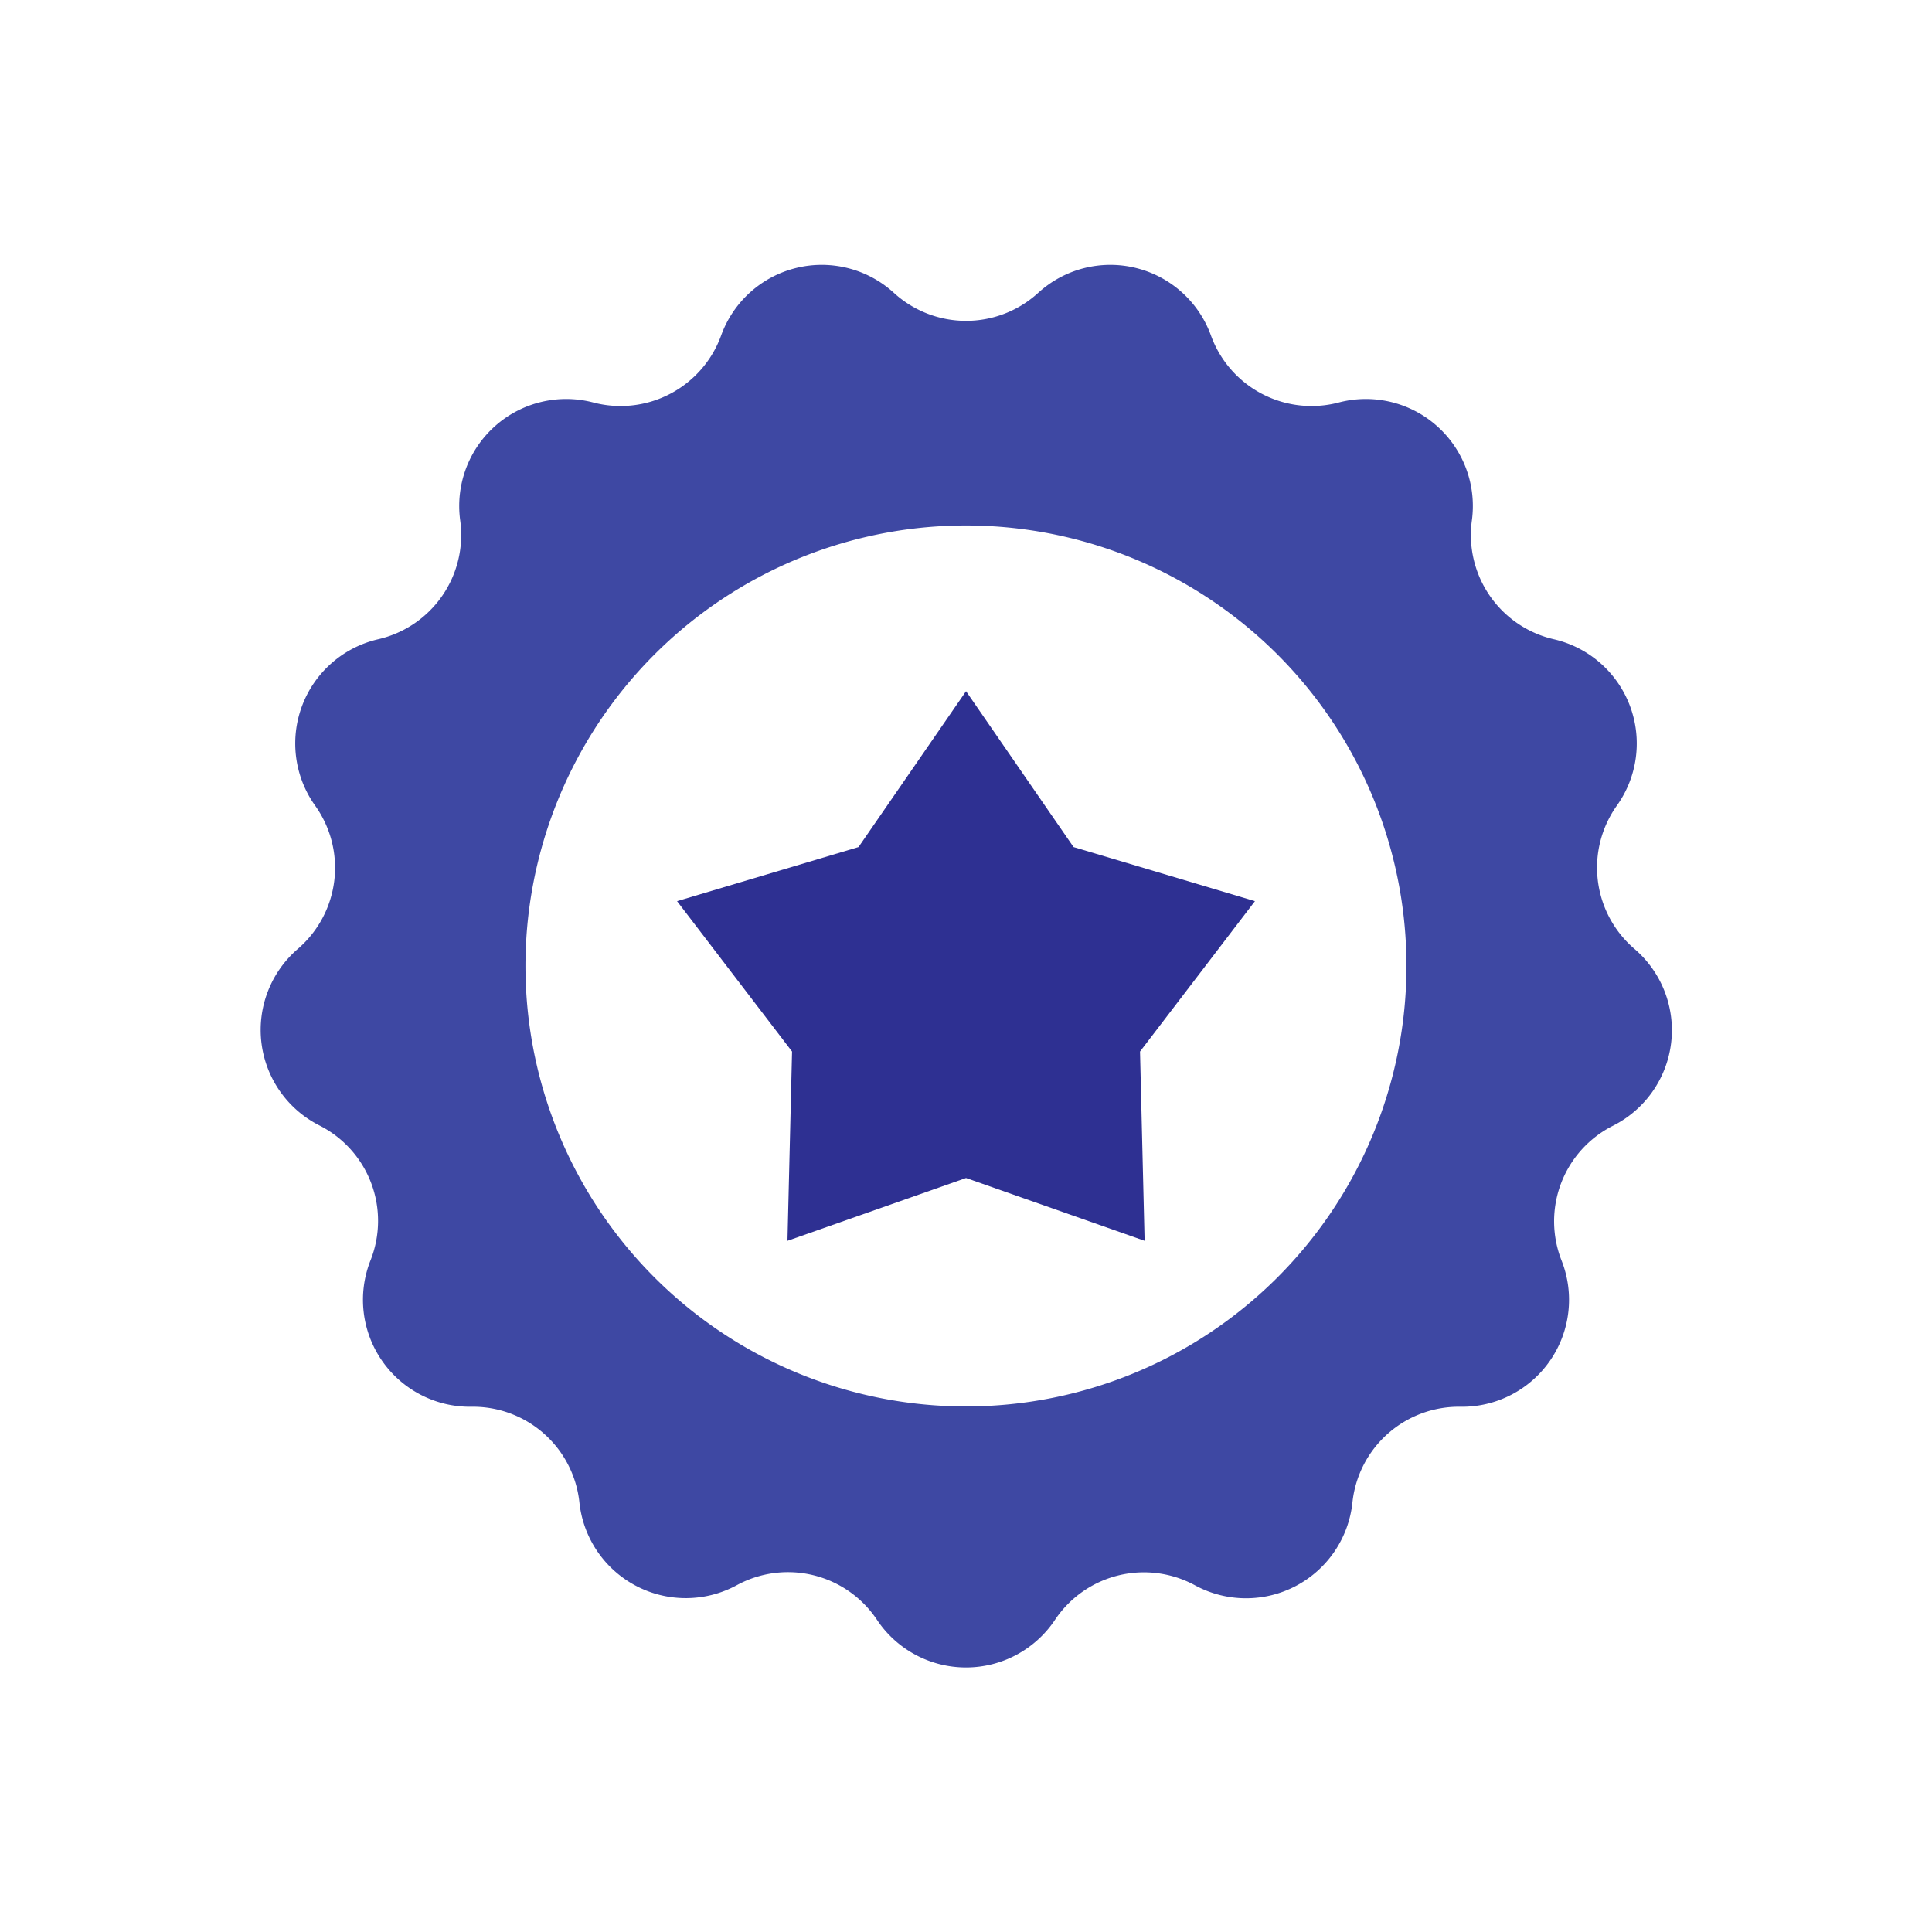 <svg xmlns="http://www.w3.org/2000/svg" viewBox="0 0 252.85 252.85"><g data-name="Layer 2"><path fill="none" d="M0 0h252.85v252.85H0z"/><path fill="#3e48a3" d="M213.89 124.17a14 14 0 01-2.28-18.74 14 14 0 00-8.26-21.77 14 14 0 01-10.72-15.54 14 14 0 00-17.43-15.44 14 14 0 01-16.72-8.78 14 14 0 00-22.61-5.57 14 14 0 01-18.88 0 14 14 0 00-22.61 5.57 14 14 0 01-16.72 8.78 14 14 0 00-17.43 15.44A14 14 0 0149.5 83.66a14 14 0 00-8.26 21.77A14 14 0 0139 124.17a14 14 0 002.8 23.12A14 14 0 0148.47 165a14 14 0 0013.23 19.11 14 14 0 0114.13 12.52 14 14 0 0020.62 10.82 14 14 0 0118.33 4.55 14 14 0 0023.29 0 14 14 0 0118.33-4.52 14 14 0 0020.6-10.85 14 14 0 0114.14-12.52A14 14 0 00204.38 165a14 14 0 016.7-17.66 14 14 0 002.81-23.17zm-87.46 59.9a57.65 57.65 0 1157.64-57.64 57.65 57.65 0 01-57.64 57.64z"/><path fill="#2e3092" d="M126.43 154.17l-23.37 8.22.6-24.77-15.05-19.68 23.75-7.08 14.07-20.4 14.07 20.4 23.74 7.08-15.04 19.68.6 24.77-23.37-8.22z"/></g></svg>